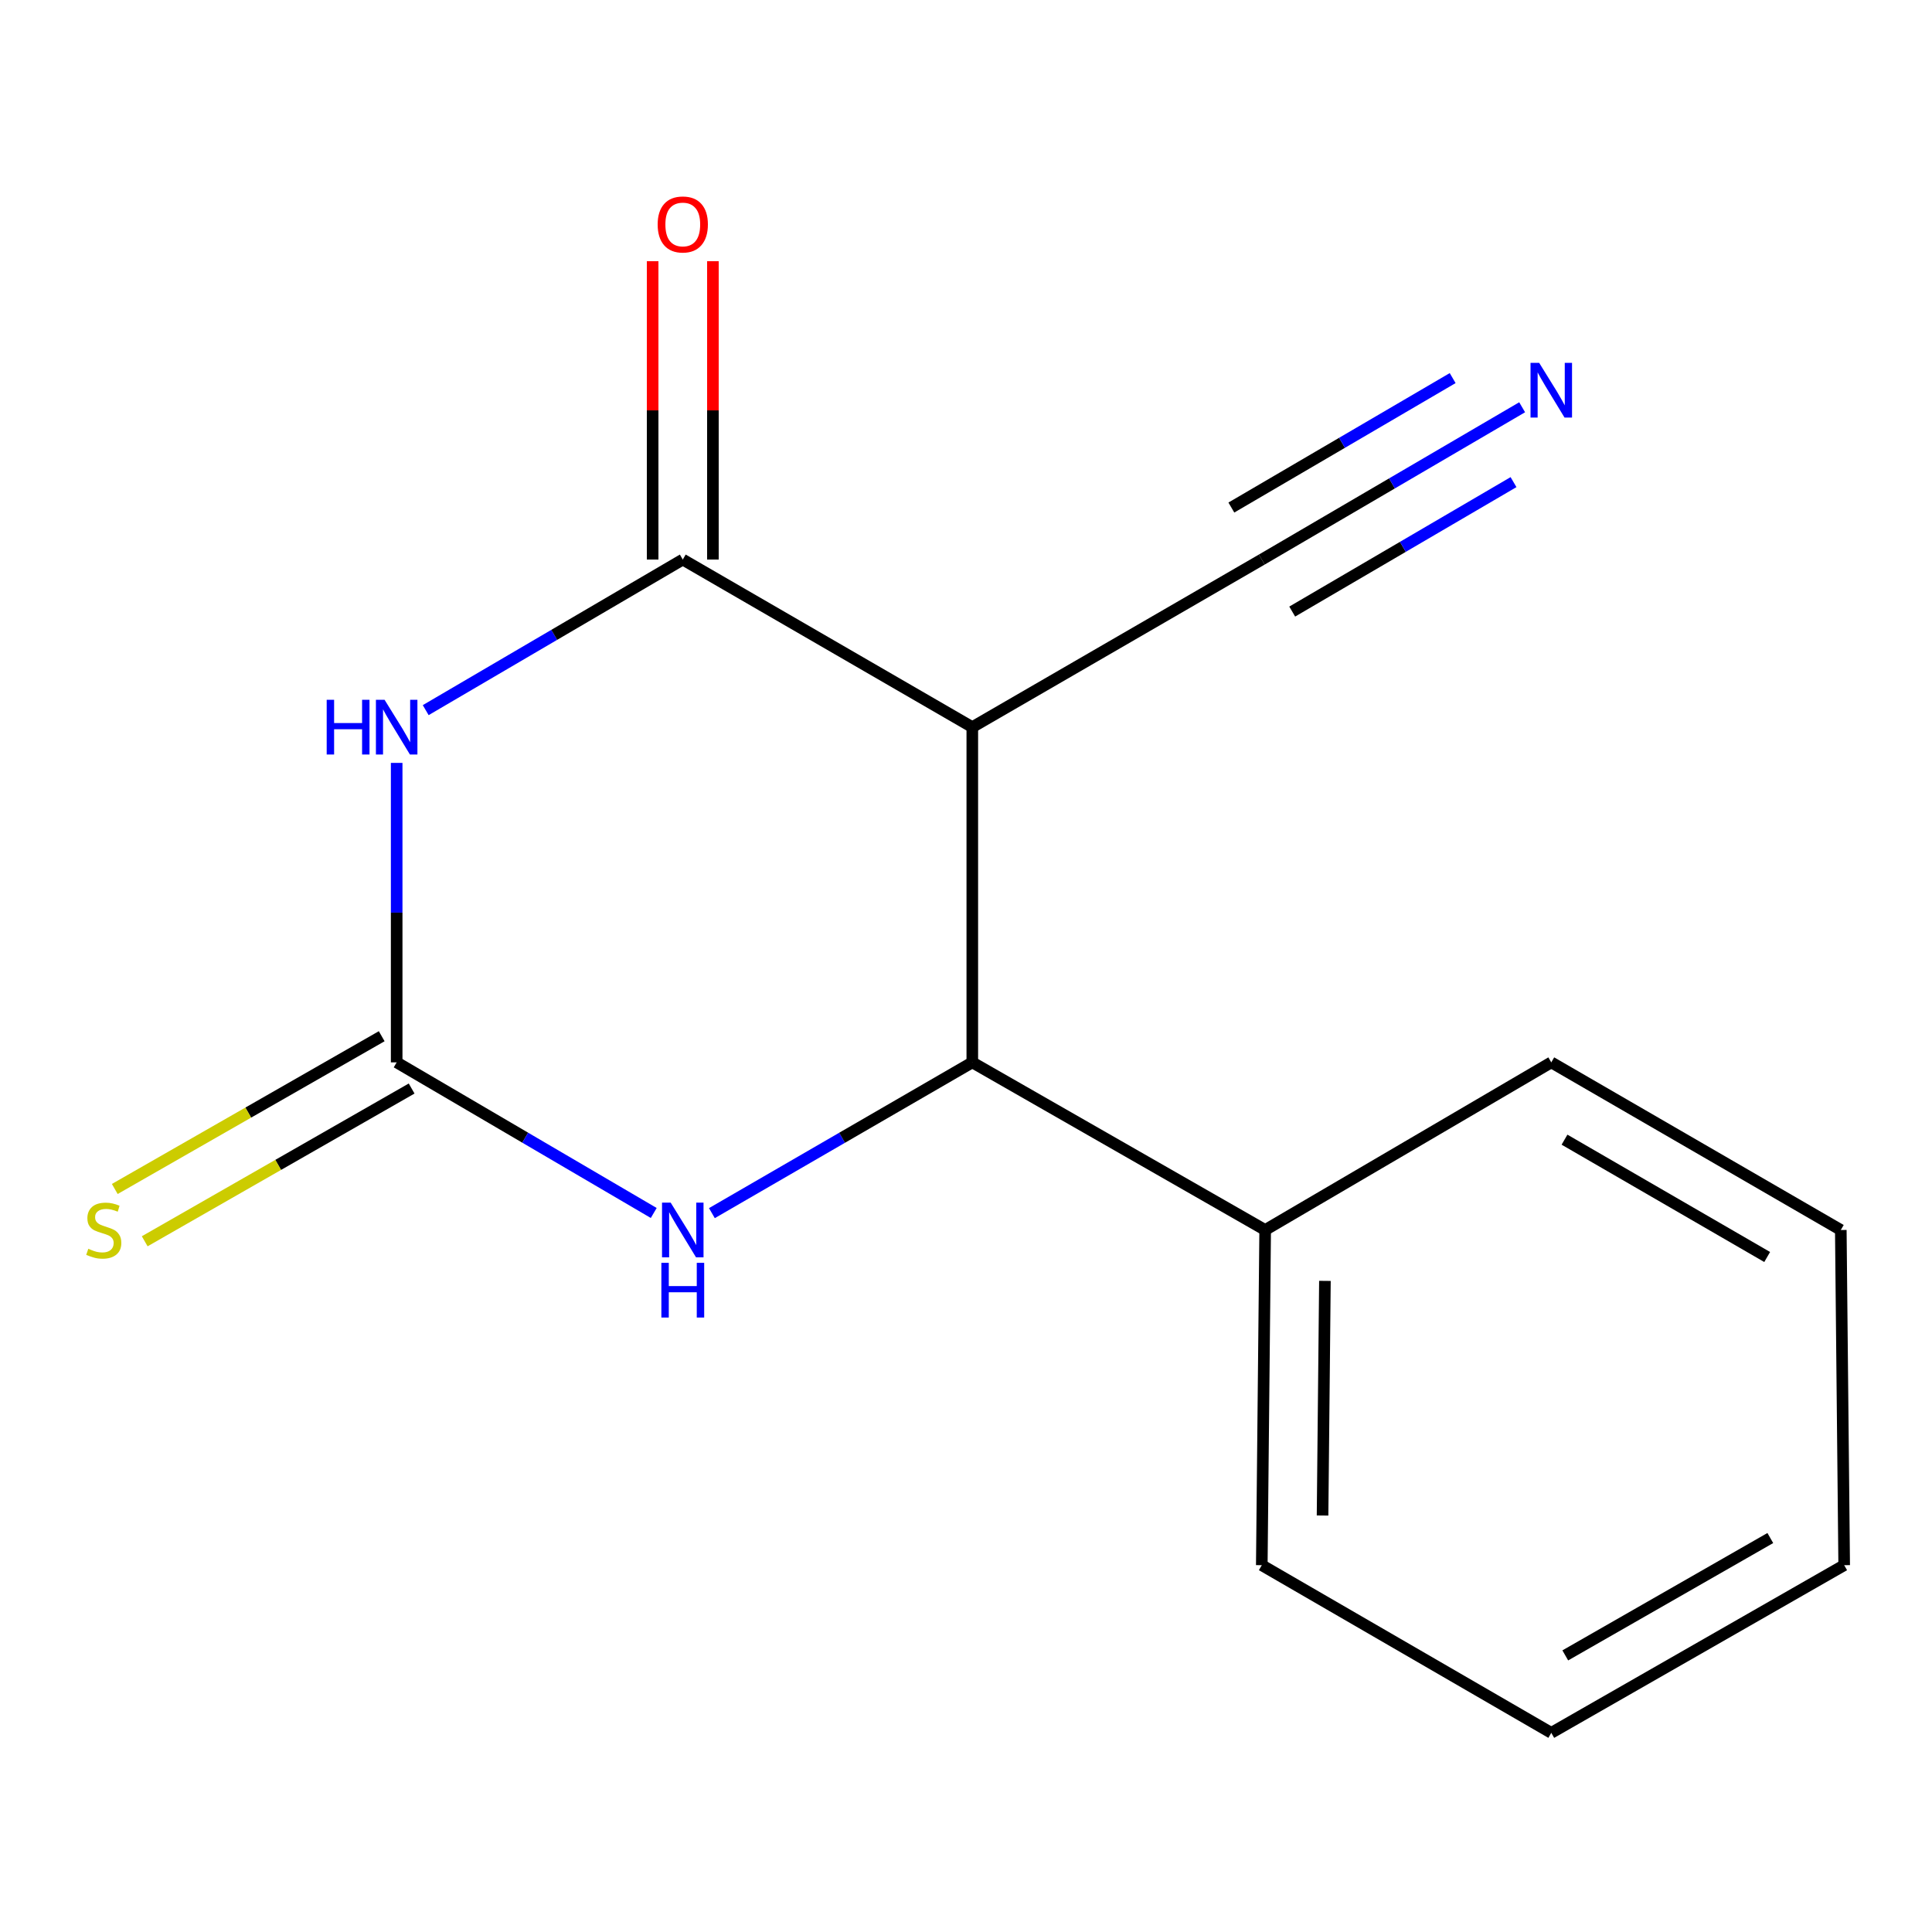 <?xml version='1.0' encoding='iso-8859-1'?>
<svg version='1.1' baseProfile='full'
              xmlns='http://www.w3.org/2000/svg'
                      xmlns:rdkit='http://www.rdkit.org/xml'
                      xmlns:xlink='http://www.w3.org/1999/xlink'
                  xml:space='preserve'
width='1000px' height='1000px' viewBox='0 0 1000 1000'>
<!-- END OF HEADER -->
<rect style='opacity:1.0;fill:#FFFFFF;stroke:none' width='1000' height='1000' x='0' y='0'> </rect>
<path class='bond-0' d='M 220.346,367.567 L 286.875,328.596' style='fill:none;fill-rule:evenodd;stroke:#0000FF;stroke-width:6px;stroke-linecap:butt;stroke-linejoin:miter;stroke-opacity:1' />
<path class='bond-0' d='M 286.875,328.596 L 353.404,289.626' style='fill:none;fill-rule:evenodd;stroke:#000000;stroke-width:6px;stroke-linecap:butt;stroke-linejoin:miter;stroke-opacity:1' />
<path class='bond-2' d='M 205.315,394.87 L 205.315,472.376' style='fill:none;fill-rule:evenodd;stroke:#0000FF;stroke-width:6px;stroke-linecap:butt;stroke-linejoin:miter;stroke-opacity:1' />
<path class='bond-2' d='M 205.315,472.376 L 205.315,549.882' style='fill:none;fill-rule:evenodd;stroke:#000000;stroke-width:6px;stroke-linecap:butt;stroke-linejoin:miter;stroke-opacity:1' />
<path class='bond-1' d='M 353.404,289.626 L 503.261,376.372' style='fill:none;fill-rule:evenodd;stroke:#000000;stroke-width:6px;stroke-linecap:butt;stroke-linejoin:miter;stroke-opacity:1' />
<path class='bond-8' d='M 369,289.626 L 369,212.411' style='fill:none;fill-rule:evenodd;stroke:#000000;stroke-width:6px;stroke-linecap:butt;stroke-linejoin:miter;stroke-opacity:1' />
<path class='bond-8' d='M 369,212.411 L 369,135.197' style='fill:none;fill-rule:evenodd;stroke:#FF0000;stroke-width:6px;stroke-linecap:butt;stroke-linejoin:miter;stroke-opacity:1' />
<path class='bond-8' d='M 337.808,289.626 L 337.808,212.411' style='fill:none;fill-rule:evenodd;stroke:#000000;stroke-width:6px;stroke-linecap:butt;stroke-linejoin:miter;stroke-opacity:1' />
<path class='bond-8' d='M 337.808,212.411 L 337.808,135.197' style='fill:none;fill-rule:evenodd;stroke:#FF0000;stroke-width:6px;stroke-linecap:butt;stroke-linejoin:miter;stroke-opacity:1' />
<path class='bond-5' d='M 503.261,376.372 L 653.1,289.626' style='fill:none;fill-rule:evenodd;stroke:#000000;stroke-width:6px;stroke-linecap:butt;stroke-linejoin:miter;stroke-opacity:1' />
<path class='bond-15' d='M 503.261,376.372 L 503.261,549.882' style='fill:none;fill-rule:evenodd;stroke:#000000;stroke-width:6px;stroke-linecap:butt;stroke-linejoin:miter;stroke-opacity:1' />
<path class='bond-3' d='M 205.315,549.882 L 271.844,588.86' style='fill:none;fill-rule:evenodd;stroke:#000000;stroke-width:6px;stroke-linecap:butt;stroke-linejoin:miter;stroke-opacity:1' />
<path class='bond-3' d='M 271.844,588.86 L 338.373,627.839' style='fill:none;fill-rule:evenodd;stroke:#0000FF;stroke-width:6px;stroke-linecap:butt;stroke-linejoin:miter;stroke-opacity:1' />
<path class='bond-7' d='M 197.569,536.346 L 128.489,575.88' style='fill:none;fill-rule:evenodd;stroke:#000000;stroke-width:6px;stroke-linecap:butt;stroke-linejoin:miter;stroke-opacity:1' />
<path class='bond-7' d='M 128.489,575.88 L 59.409,615.414' style='fill:none;fill-rule:evenodd;stroke:#CCCC00;stroke-width:6px;stroke-linecap:butt;stroke-linejoin:miter;stroke-opacity:1' />
<path class='bond-7' d='M 213.061,563.417 L 143.982,602.951' style='fill:none;fill-rule:evenodd;stroke:#000000;stroke-width:6px;stroke-linecap:butt;stroke-linejoin:miter;stroke-opacity:1' />
<path class='bond-7' d='M 143.982,602.951 L 74.902,642.485' style='fill:none;fill-rule:evenodd;stroke:#CCCC00;stroke-width:6px;stroke-linecap:butt;stroke-linejoin:miter;stroke-opacity:1' />
<path class='bond-4' d='M 368.473,627.921 L 435.867,588.901' style='fill:none;fill-rule:evenodd;stroke:#0000FF;stroke-width:6px;stroke-linecap:butt;stroke-linejoin:miter;stroke-opacity:1' />
<path class='bond-4' d='M 435.867,588.901 L 503.261,549.882' style='fill:none;fill-rule:evenodd;stroke:#000000;stroke-width:6px;stroke-linecap:butt;stroke-linejoin:miter;stroke-opacity:1' />
<path class='bond-9' d='M 503.261,549.882 L 654.85,636.645' style='fill:none;fill-rule:evenodd;stroke:#000000;stroke-width:6px;stroke-linecap:butt;stroke-linejoin:miter;stroke-opacity:1' />
<path class='bond-6' d='M 653.1,289.626 L 720.479,250.212' style='fill:none;fill-rule:evenodd;stroke:#000000;stroke-width:6px;stroke-linecap:butt;stroke-linejoin:miter;stroke-opacity:1' />
<path class='bond-6' d='M 720.479,250.212 L 787.859,210.799' style='fill:none;fill-rule:evenodd;stroke:#0000FF;stroke-width:6px;stroke-linecap:butt;stroke-linejoin:miter;stroke-opacity:1' />
<path class='bond-6' d='M 668.848,316.549 L 726.121,283.048' style='fill:none;fill-rule:evenodd;stroke:#000000;stroke-width:6px;stroke-linecap:butt;stroke-linejoin:miter;stroke-opacity:1' />
<path class='bond-6' d='M 726.121,283.048 L 783.394,249.547' style='fill:none;fill-rule:evenodd;stroke:#0000FF;stroke-width:6px;stroke-linecap:butt;stroke-linejoin:miter;stroke-opacity:1' />
<path class='bond-6' d='M 637.351,262.702 L 694.624,229.201' style='fill:none;fill-rule:evenodd;stroke:#000000;stroke-width:6px;stroke-linecap:butt;stroke-linejoin:miter;stroke-opacity:1' />
<path class='bond-6' d='M 694.624,229.201 L 751.896,195.7' style='fill:none;fill-rule:evenodd;stroke:#0000FF;stroke-width:6px;stroke-linecap:butt;stroke-linejoin:miter;stroke-opacity:1' />
<path class='bond-10' d='M 654.85,636.645 L 653.1,810.138' style='fill:none;fill-rule:evenodd;stroke:#000000;stroke-width:6px;stroke-linecap:butt;stroke-linejoin:miter;stroke-opacity:1' />
<path class='bond-10' d='M 685.777,662.984 L 684.552,784.429' style='fill:none;fill-rule:evenodd;stroke:#000000;stroke-width:6px;stroke-linecap:butt;stroke-linejoin:miter;stroke-opacity:1' />
<path class='bond-11' d='M 654.85,636.645 L 802.939,549.882' style='fill:none;fill-rule:evenodd;stroke:#000000;stroke-width:6px;stroke-linecap:butt;stroke-linejoin:miter;stroke-opacity:1' />
<path class='bond-13' d='M 653.1,810.138 L 802.939,896.919' style='fill:none;fill-rule:evenodd;stroke:#000000;stroke-width:6px;stroke-linecap:butt;stroke-linejoin:miter;stroke-opacity:1' />
<path class='bond-12' d='M 802.939,549.882 L 952.795,636.645' style='fill:none;fill-rule:evenodd;stroke:#000000;stroke-width:6px;stroke-linecap:butt;stroke-linejoin:miter;stroke-opacity:1' />
<path class='bond-12' d='M 809.789,589.89 L 914.688,650.624' style='fill:none;fill-rule:evenodd;stroke:#000000;stroke-width:6px;stroke-linecap:butt;stroke-linejoin:miter;stroke-opacity:1' />
<path class='bond-14' d='M 952.795,636.645 L 954.545,810.138' style='fill:none;fill-rule:evenodd;stroke:#000000;stroke-width:6px;stroke-linecap:butt;stroke-linejoin:miter;stroke-opacity:1' />
<path class='bond-16' d='M 802.939,896.919 L 954.545,810.138' style='fill:none;fill-rule:evenodd;stroke:#000000;stroke-width:6px;stroke-linecap:butt;stroke-linejoin:miter;stroke-opacity:1' />
<path class='bond-16' d='M 810.185,856.831 L 916.309,796.085' style='fill:none;fill-rule:evenodd;stroke:#000000;stroke-width:6px;stroke-linecap:butt;stroke-linejoin:miter;stroke-opacity:1' />
<path  class='atom-0' d='M 169.095 362.212
L 172.935 362.212
L 172.935 374.252
L 187.415 374.252
L 187.415 362.212
L 191.255 362.212
L 191.255 390.532
L 187.415 390.532
L 187.415 377.452
L 172.935 377.452
L 172.935 390.532
L 169.095 390.532
L 169.095 362.212
' fill='#0000FF'/>
<path  class='atom-0' d='M 199.055 362.212
L 208.335 377.212
Q 209.255 378.692, 210.735 381.372
Q 212.215 384.052, 212.295 384.212
L 212.295 362.212
L 216.055 362.212
L 216.055 390.532
L 212.175 390.532
L 202.215 374.132
Q 201.055 372.212, 199.815 370.012
Q 198.615 367.812, 198.255 367.132
L 198.255 390.532
L 194.575 390.532
L 194.575 362.212
L 199.055 362.212
' fill='#0000FF'/>
<path  class='atom-4' d='M 347.144 622.485
L 356.424 637.485
Q 357.344 638.965, 358.824 641.645
Q 360.304 644.325, 360.384 644.485
L 360.384 622.485
L 364.144 622.485
L 364.144 650.805
L 360.264 650.805
L 350.304 634.405
Q 349.144 632.485, 347.904 630.285
Q 346.704 628.085, 346.344 627.405
L 346.344 650.805
L 342.664 650.805
L 342.664 622.485
L 347.144 622.485
' fill='#0000FF'/>
<path  class='atom-4' d='M 342.324 653.637
L 346.164 653.637
L 346.164 665.677
L 360.644 665.677
L 360.644 653.637
L 364.484 653.637
L 364.484 681.957
L 360.644 681.957
L 360.644 668.877
L 346.164 668.877
L 346.164 681.957
L 342.324 681.957
L 342.324 653.637
' fill='#0000FF'/>
<path  class='atom-7' d='M 796.679 187.818
L 805.959 202.818
Q 806.879 204.298, 808.359 206.978
Q 809.839 209.658, 809.919 209.818
L 809.919 187.818
L 813.679 187.818
L 813.679 216.138
L 809.799 216.138
L 799.839 199.738
Q 798.679 197.818, 797.439 195.618
Q 796.239 193.418, 795.879 192.738
L 795.879 216.138
L 792.199 216.138
L 792.199 187.818
L 796.679 187.818
' fill='#0000FF'/>
<path  class='atom-8' d='M 45.708 646.365
Q 46.028 646.485, 47.348 647.045
Q 48.668 647.605, 50.108 647.965
Q 51.588 648.285, 53.028 648.285
Q 55.708 648.285, 57.268 647.005
Q 58.828 645.685, 58.828 643.405
Q 58.828 641.845, 58.028 640.885
Q 57.268 639.925, 56.068 639.405
Q 54.868 638.885, 52.868 638.285
Q 50.348 637.525, 48.828 636.805
Q 47.348 636.085, 46.268 634.565
Q 45.228 633.045, 45.228 630.485
Q 45.228 626.925, 47.628 624.725
Q 50.068 622.525, 54.868 622.525
Q 58.148 622.525, 61.868 624.085
L 60.948 627.165
Q 57.548 625.765, 54.988 625.765
Q 52.228 625.765, 50.708 626.925
Q 49.188 628.045, 49.228 630.005
Q 49.228 631.525, 49.988 632.445
Q 50.788 633.365, 51.908 633.885
Q 53.068 634.405, 54.988 635.005
Q 57.548 635.805, 59.068 636.605
Q 60.588 637.405, 61.668 639.045
Q 62.788 640.645, 62.788 643.405
Q 62.788 647.325, 60.148 649.445
Q 57.548 651.525, 53.188 651.525
Q 50.668 651.525, 48.748 650.965
Q 46.868 650.445, 44.628 649.525
L 45.708 646.365
' fill='#CCCC00'/>
<path  class='atom-9' d='M 340.404 116.178
Q 340.404 109.378, 343.764 105.578
Q 347.124 101.778, 353.404 101.778
Q 359.684 101.778, 363.044 105.578
Q 366.404 109.378, 366.404 116.178
Q 366.404 123.058, 363.004 126.978
Q 359.604 130.858, 353.404 130.858
Q 347.164 130.858, 343.764 126.978
Q 340.404 123.098, 340.404 116.178
M 353.404 127.658
Q 357.724 127.658, 360.044 124.778
Q 362.404 121.858, 362.404 116.178
Q 362.404 110.618, 360.044 107.818
Q 357.724 104.978, 353.404 104.978
Q 349.084 104.978, 346.724 107.778
Q 344.404 110.578, 344.404 116.178
Q 344.404 121.898, 346.724 124.778
Q 349.084 127.658, 353.404 127.658
' fill='#FF0000'/>
</svg>
